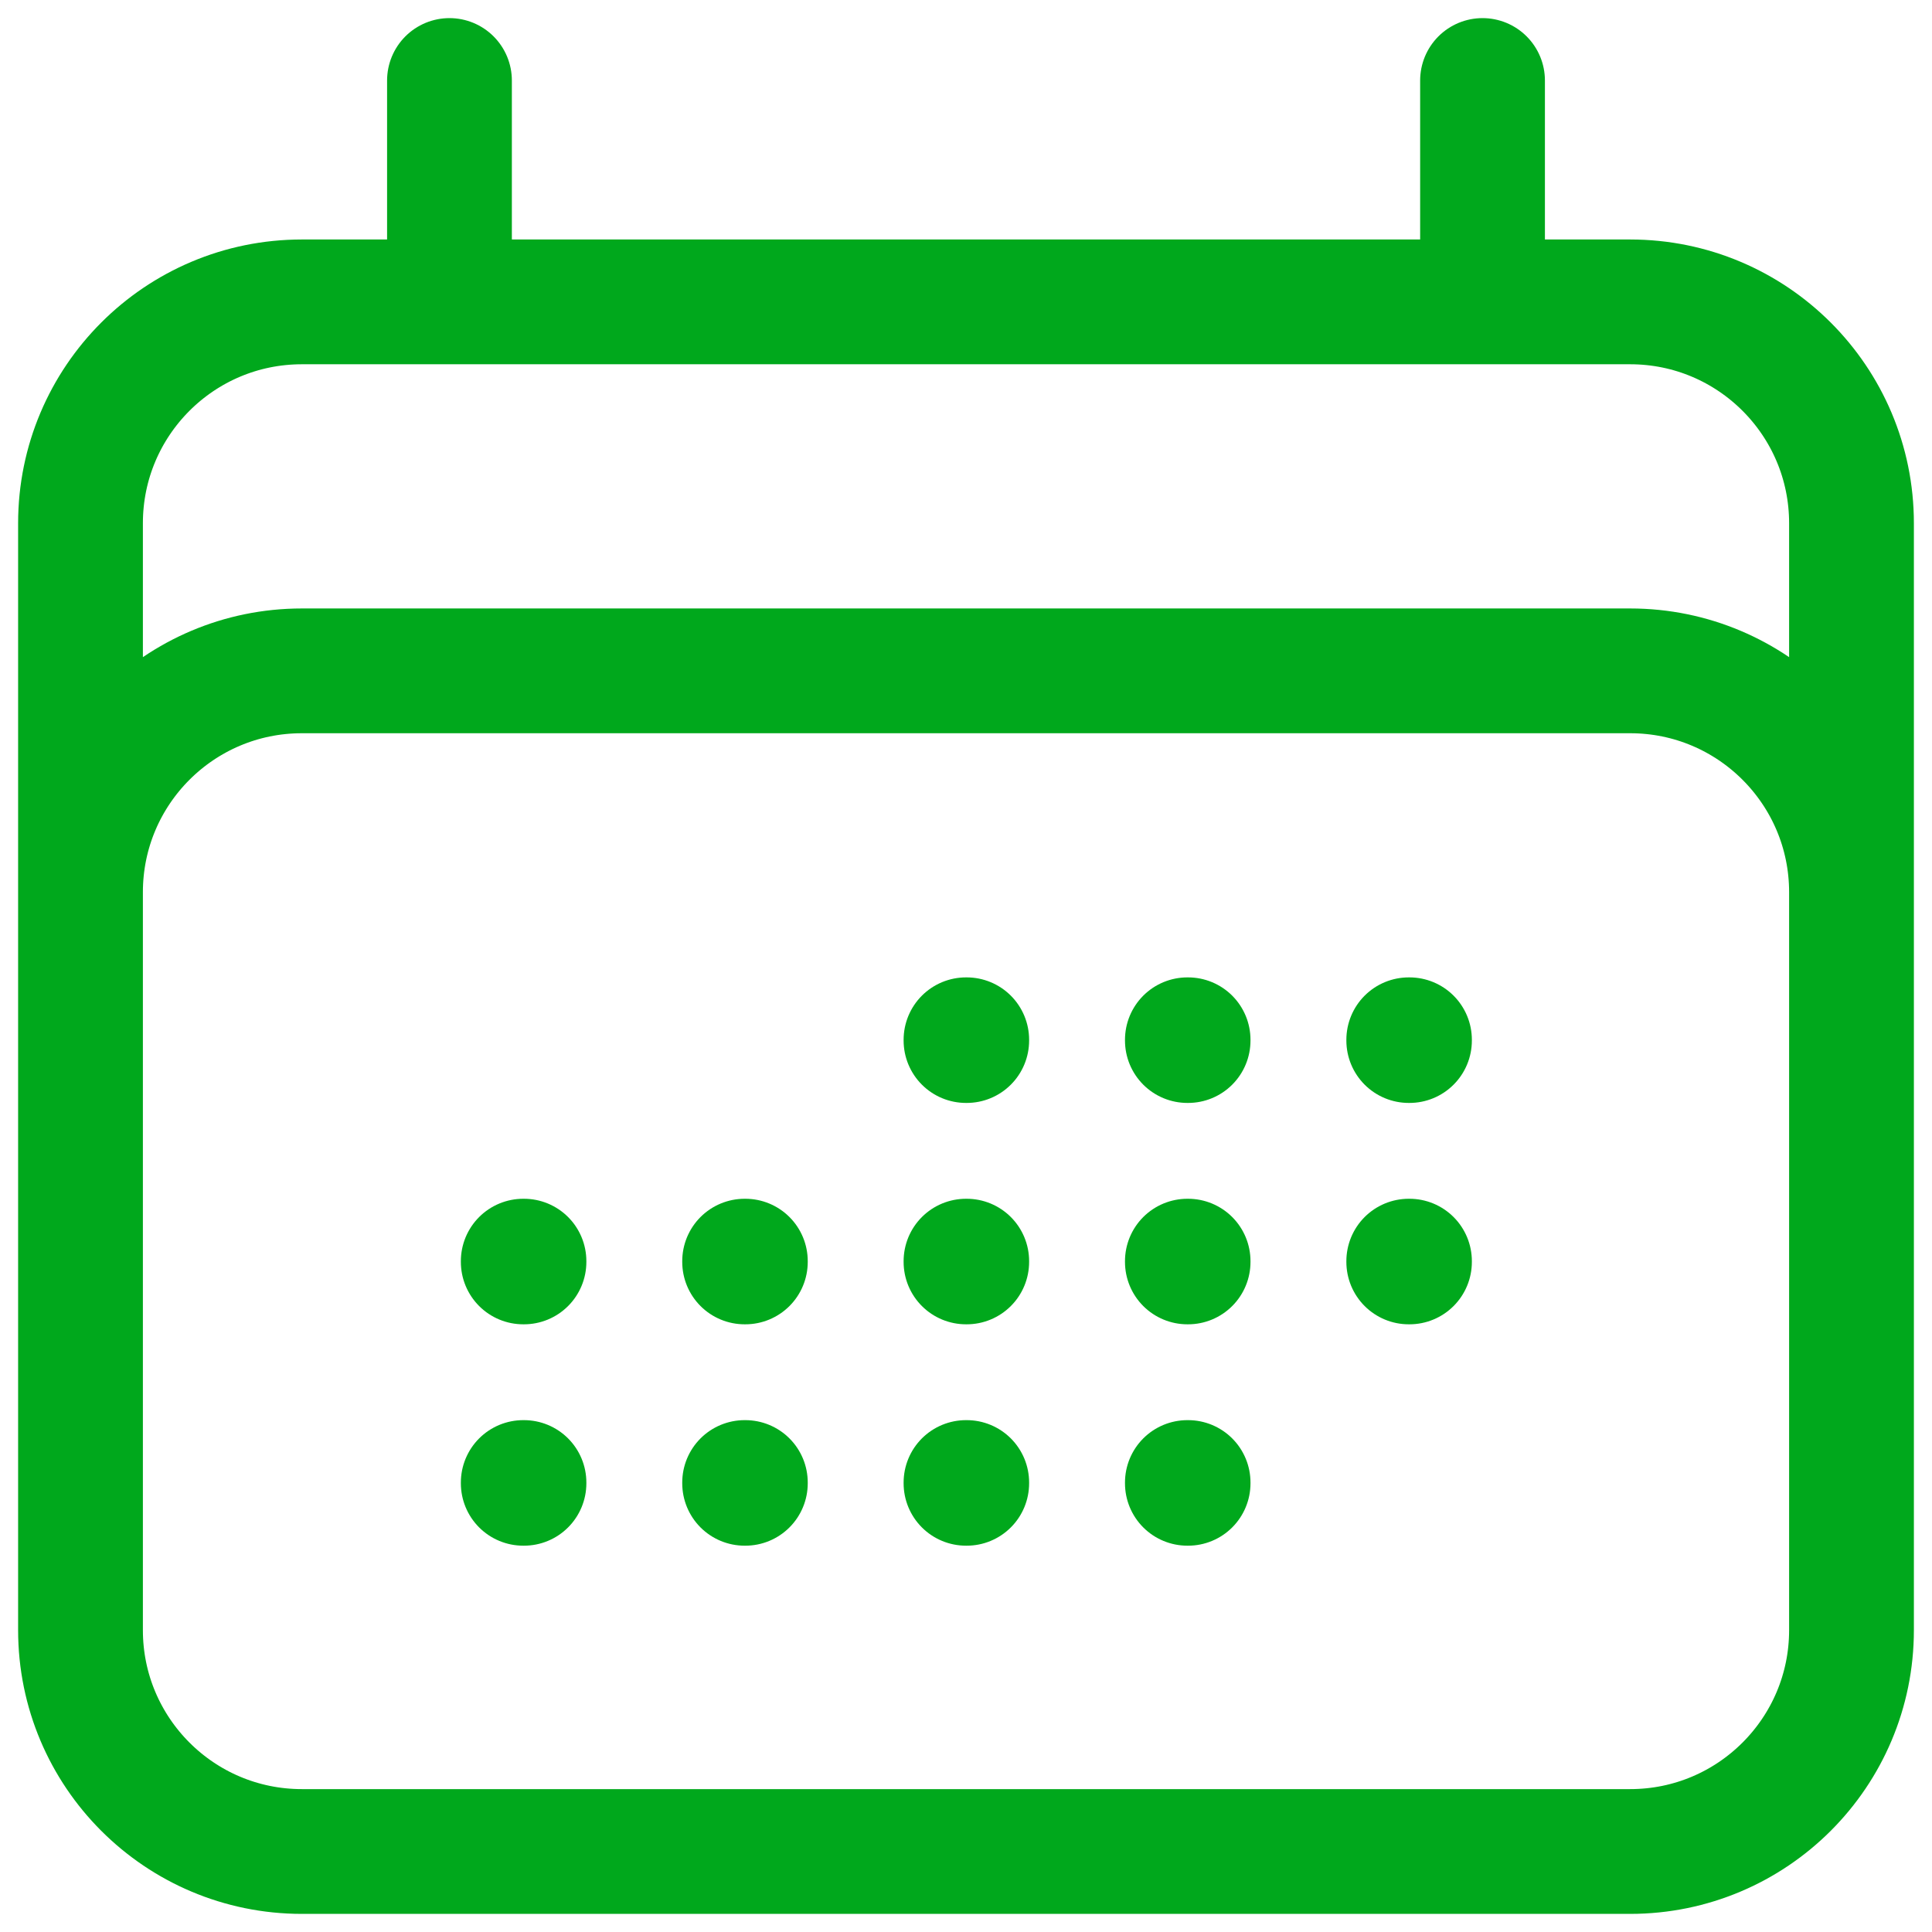 <svg width="48" height="48" viewBox="0 0 48 48" fill="none" xmlns="http://www.w3.org/2000/svg">
<path d="M11.167 2V7.5M36.833 2V7.5M2 40.5V13C2 9.962 4.462 7.5 7.5 7.5H40.5C43.538 7.5 46 9.962 46 13V40.5M2 40.5C2 43.538 4.462 46 7.5 46H40.5C43.538 46 46 43.538 46 40.5M2 40.5V22.167C2 19.129 4.462 16.667 7.5 16.667H40.5C43.538 16.667 46 19.129 46 22.167V40.5M24 25.833H24.018V25.852H24V25.833ZM24 31.333H24.018V31.352H24V31.333ZM24 36.833H24.018V36.852H24V36.833ZM18.5 31.333H18.518V31.352H18.5V31.333ZM18.5 36.833H18.518V36.852H18.5V36.833ZM13 31.333H13.018V31.352H13V31.333ZM13 36.833H13.018V36.852H13V36.833ZM29.5 25.833H29.518V25.852H29.5V25.833ZM29.5 31.333H29.518V31.352H29.5V31.333ZM29.5 36.833H29.518V36.852H29.5V36.833ZM35 25.833H35.018V25.852H35V25.833ZM35 31.333H35.018V31.352H35V31.333Z" stroke="#00A81C" stroke-width="3.1" stroke-linecap="round" stroke-linejoin="round"/>
</svg>

